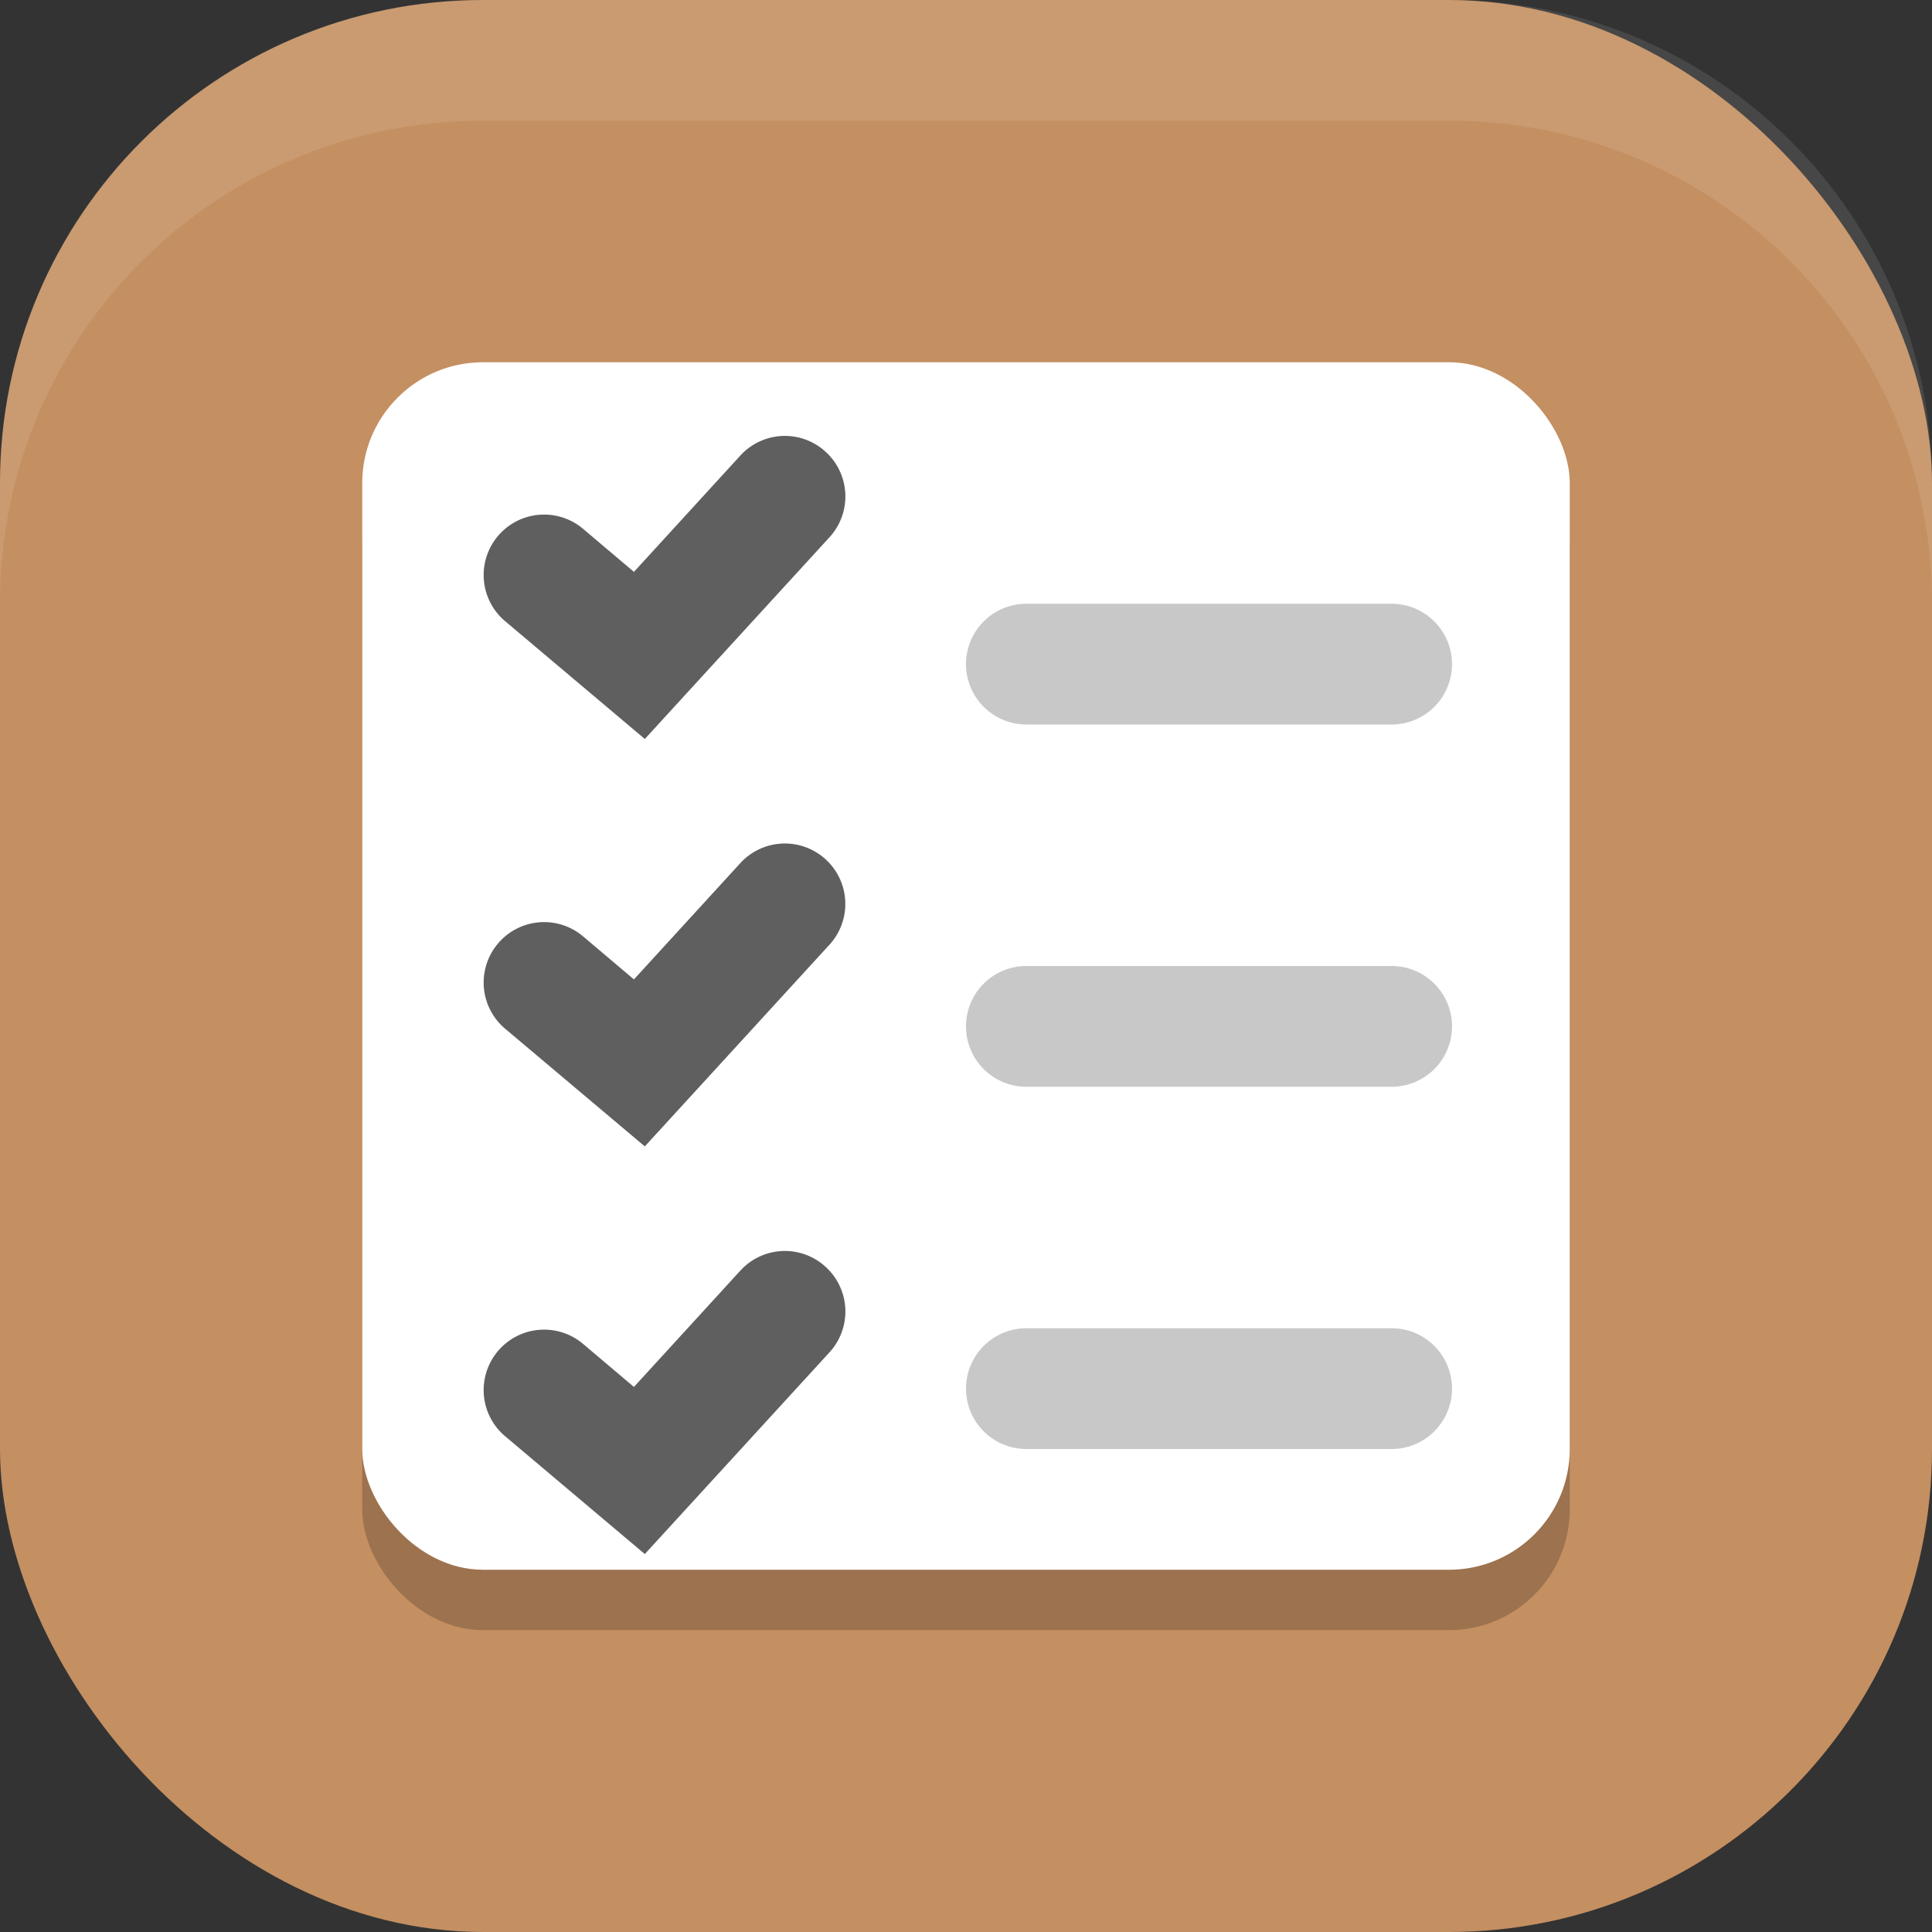 <?xml version="1.0" encoding="UTF-8" standalone="no"?>
<!-- Created with Inkscape (http://www.inkscape.org/) -->

<svg
   width="16"
   height="16"
   viewBox="0 0 16 16"
   version="1.1"
   id="svg5"
   inkscape:version="1.3 (0e150ed6c4, 2023-07-21)"
   sodipodi:docname="gnome-todo.svg"
   xmlns:inkscape="http://www.inkscape.org/namespaces/inkscape"
   xmlns:sodipodi="http://sodipodi.sourceforge.net/DTD/sodipodi-0.dtd"
   xmlns="http://www.w3.org/2000/svg"
   xmlns:svg="http://www.w3.org/2000/svg">
  <rect x="0" y="0" width="16" height="16" fill="#333333" stroke="none"/>
  <sodipodi:namedview
     id="namedview7"
     pagecolor="#ffffff"
     bordercolor="#000000"
     borderopacity="0.25"
     inkscape:showpageshadow="2"
     inkscape:pageopacity="0.0"
     inkscape:pagecheckerboard="0"
     inkscape:deskcolor="#d1d1d1"
     inkscape:document-units="px"
     showgrid="false"
     inkscape:zoom="50.1875"
     inkscape:cx="8"
     inkscape:cy="8"
     inkscape:window-width="1850"
     inkscape:window-height="1011"
     inkscape:window-x="70"
     inkscape:window-y="32"
     inkscape:window-maximized="1"
     inkscape:current-layer="svg5" />
  <defs
     id="defs2" />
  <rect
     style="fill:#c48f61;fill-opacity:1;stroke-width:1.143;stroke-linecap:square"
     id="rect396"
     width="16"
     height="16"
     x="0"
     y="0"
     ry="4" />
  <rect
     style="opacity:0.2;fill:#000000;fill-opacity:1"
     id="rect1746"
     width="10"
     height="10"
     x="3"
     y="3.5"
     ry="1" />
  <rect
     style="fill:#ffffff;fill-opacity:1"
     id="rect1748"
     width="10"
     height="10"
     x="3"
     y="3"
     ry="1" />
  <path
     id="path3"
     style="color:#000000;fill:#5f5f5f;stroke-linecap:round;-inkscape-stroke:none"
     d="M 6.533,3.611 A 0.5,0.5 0 0 0 6.131,3.773 L 5.25,4.736 4.828,4.379 a 0.5,0.5 0 0 0 -0.705,0.061 0.5,0.5 0 0 0 0.061,0.705 l 1.156,0.975 1.529,-1.67 A 0.5,0.5 0 0 0 6.838,3.742 0.5,0.5 0 0 0 6.533,3.611 Z m -0.055,3.375 A 0.5,0.5 0 0 0 6.131,7.148 L 5.25,8.111 4.828,7.754 a 0.5,0.5 0 0 0 -0.705,0.061 0.5,0.5 0 0 0 0.061,0.705 L 5.34,9.494 6.869,7.824 A 0.5,0.5 0 0 0 6.838,7.117 0.5,0.5 0 0 0 6.478,6.986 Z m 0.055,3.375 a 0.5,0.5 0 0 0 -0.402,0.162 l -0.881,0.963 -0.422,-0.357 a 0.5,0.5 0 0 0 -0.705,0.061 0.5,0.5 0 0 0 0.061,0.705 l 1.156,0.975 1.529,-1.67 A 0.5,0.5 0 0 0 6.838,10.492 0.5,0.5 0 0 0 6.533,10.361 Z" />
  <path
     id="path4"
     style="color:#000000;fill:#c8c8c8;stroke-linecap:round;-inkscape-stroke:none"
     d="m 8.5,5 a 0.5,0.5 0 0 0 -0.5,0.5 0.5,0.5 0 0 0 0.5,0.5 h 3.025 a 0.5,0.5 0 0 0 0.5,-0.5 0.5,0.5 0 0 0 -0.5,-0.5 z m 0,3 a 0.5,0.5 0 0 0 -0.5,0.5 0.5,0.5 0 0 0 0.5,0.5 h 3.025 a 0.5,0.5 0 0 0 0.5,-0.5 0.5,0.5 0 0 0 -0.5,-0.5 z m 0,3 a 0.5,0.5 0 0 0 -0.5,0.5 0.5,0.5 0 0 0 0.5,0.5 h 3.025 a 0.5,0.5 0 0 0 0.5,-0.5 0.5,0.5 0 0 0 -0.5,-0.5 z" />
  <path
     id="rect639"
     style="fill:#ffffff;stroke-linecap:square;opacity:0.1"
     d="M 4 0 C 1.784 0 0 1.784 0 4 L 0 5 C 0 2.784 1.784 1 4 1 L 12 1 C 14.216 1 16 2.784 16 5 L 16 4 C 16 1.784 14.216 0 12 0 L 4 0 z " />
</svg>
